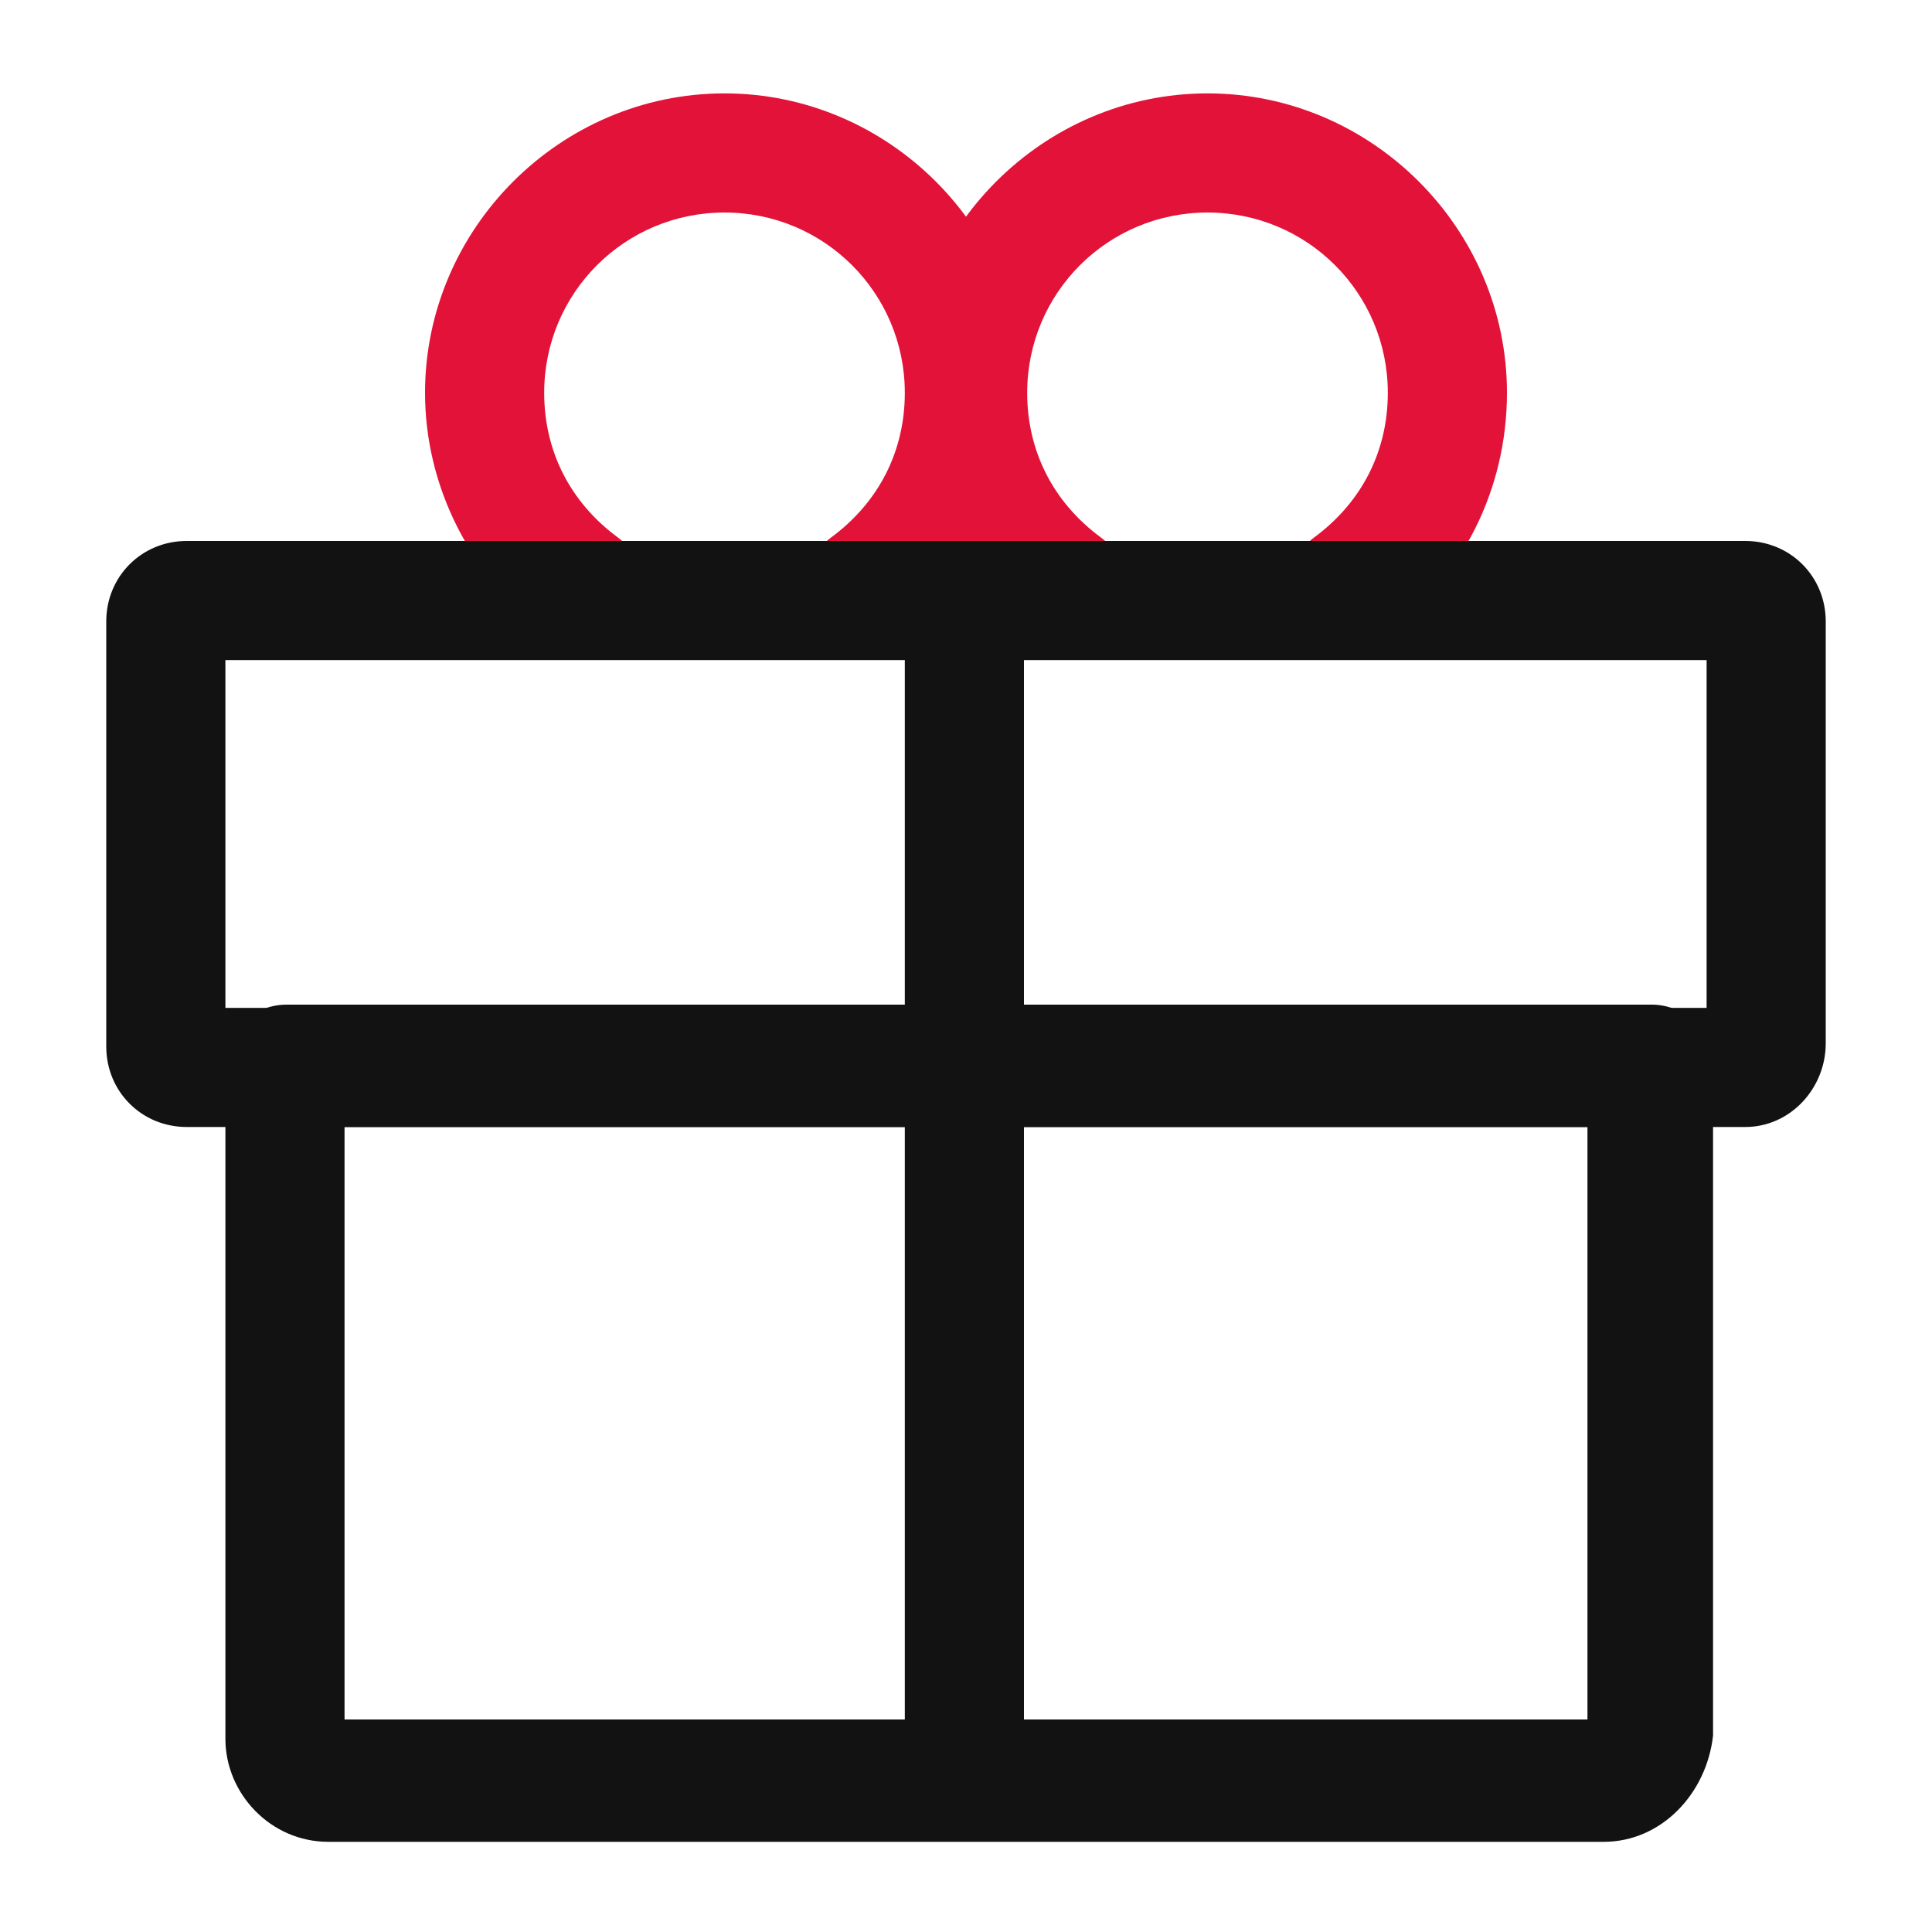 <svg xml:space="preserve" style="enable-background:new 0 0 60 60;" viewBox="0 0 60 60" y="0px" x="0px" xmlns:xlink="http://www.w3.org/1999/xlink" xmlns="http://www.w3.org/2000/svg" id="Layer_1" version="1.1">
<style type="text/css">
	.st0{fill:#E21239;}
	.st1{fill:#121212;}
</style>
<g>
	<g>
		<g>
			<path d="M26.9,20.1c-0.6,0-1.1-0.3-1.5-0.8c-0.6-0.8-0.4-2,0.4-2.6c1.5-1.1,2.3-2.7,2.3-4.5c0-3.1-2.5-5.6-5.6-5.6
				s-5.6,2.5-5.6,5.6c0,1.8,0.8,3.4,2.3,4.5c0.8,0.6,1,1.8,0.4,2.6c-0.6,0.8-1.8,1-2.6,0.4c-2.4-1.8-3.8-4.6-3.8-7.5
				c0-5.1,4.2-9.3,9.3-9.3s9.3,4.2,9.3,9.3c0,3-1.4,5.8-3.8,7.5C27.7,19.9,27.3,20.1,26.9,20.1z" class="st0"></path>
		</g>
		<g>
			<path d="M41.9,20.1c-0.6,0-1.1-0.3-1.5-0.8c-0.6-0.8-0.4-2,0.4-2.6c1.5-1.1,2.3-2.7,2.3-4.5c0-3.1-2.5-5.6-5.6-5.6
				s-5.6,2.5-5.6,5.6c0,1.8,0.8,3.4,2.3,4.5c0.8,0.6,1,1.8,0.4,2.6c-0.6,0.8-1.8,1-2.6,0.4c-2.4-1.8-3.8-4.6-3.8-7.5
				c0-5.1,4.2-9.3,9.3-9.3s9.3,4.2,9.3,9.3c0,3-1.4,5.8-3.8,7.5C42.7,19.9,42.3,20.1,41.9,20.1z" class="st0"></path>
		</g>
	</g>
	<g>
		<path d="M54.2,35H5.8c-1.4,0-2.5-1.1-2.5-2.5V19.3c0-1.4,1.1-2.5,2.5-2.5h48.4c1.4,0,2.5,1.1,2.5,2.5v13.1
			C56.7,33.8,55.6,35,54.2,35z M7,31.3h46V20.5H7V31.3z" class="st1"></path>
	</g>
	<g>
		<path d="M49.8,57.2H10.2c-1.8,0-3.2-1.5-3.2-3.2V33.1c0-1,0.8-1.9,1.9-1.9h42.4c1,0,1.9,0.8,1.9,1.9v20.8
			C53,55.7,51.6,57.2,49.8,57.2z M10.7,53.4h38.6V35H10.7V53.4z" class="st1"></path>
	</g>
	<g>
		<rect height="36.7" width="3.7" class="st1" y="18.6" x="28.1"></rect>
	</g>
</g>
</svg>
